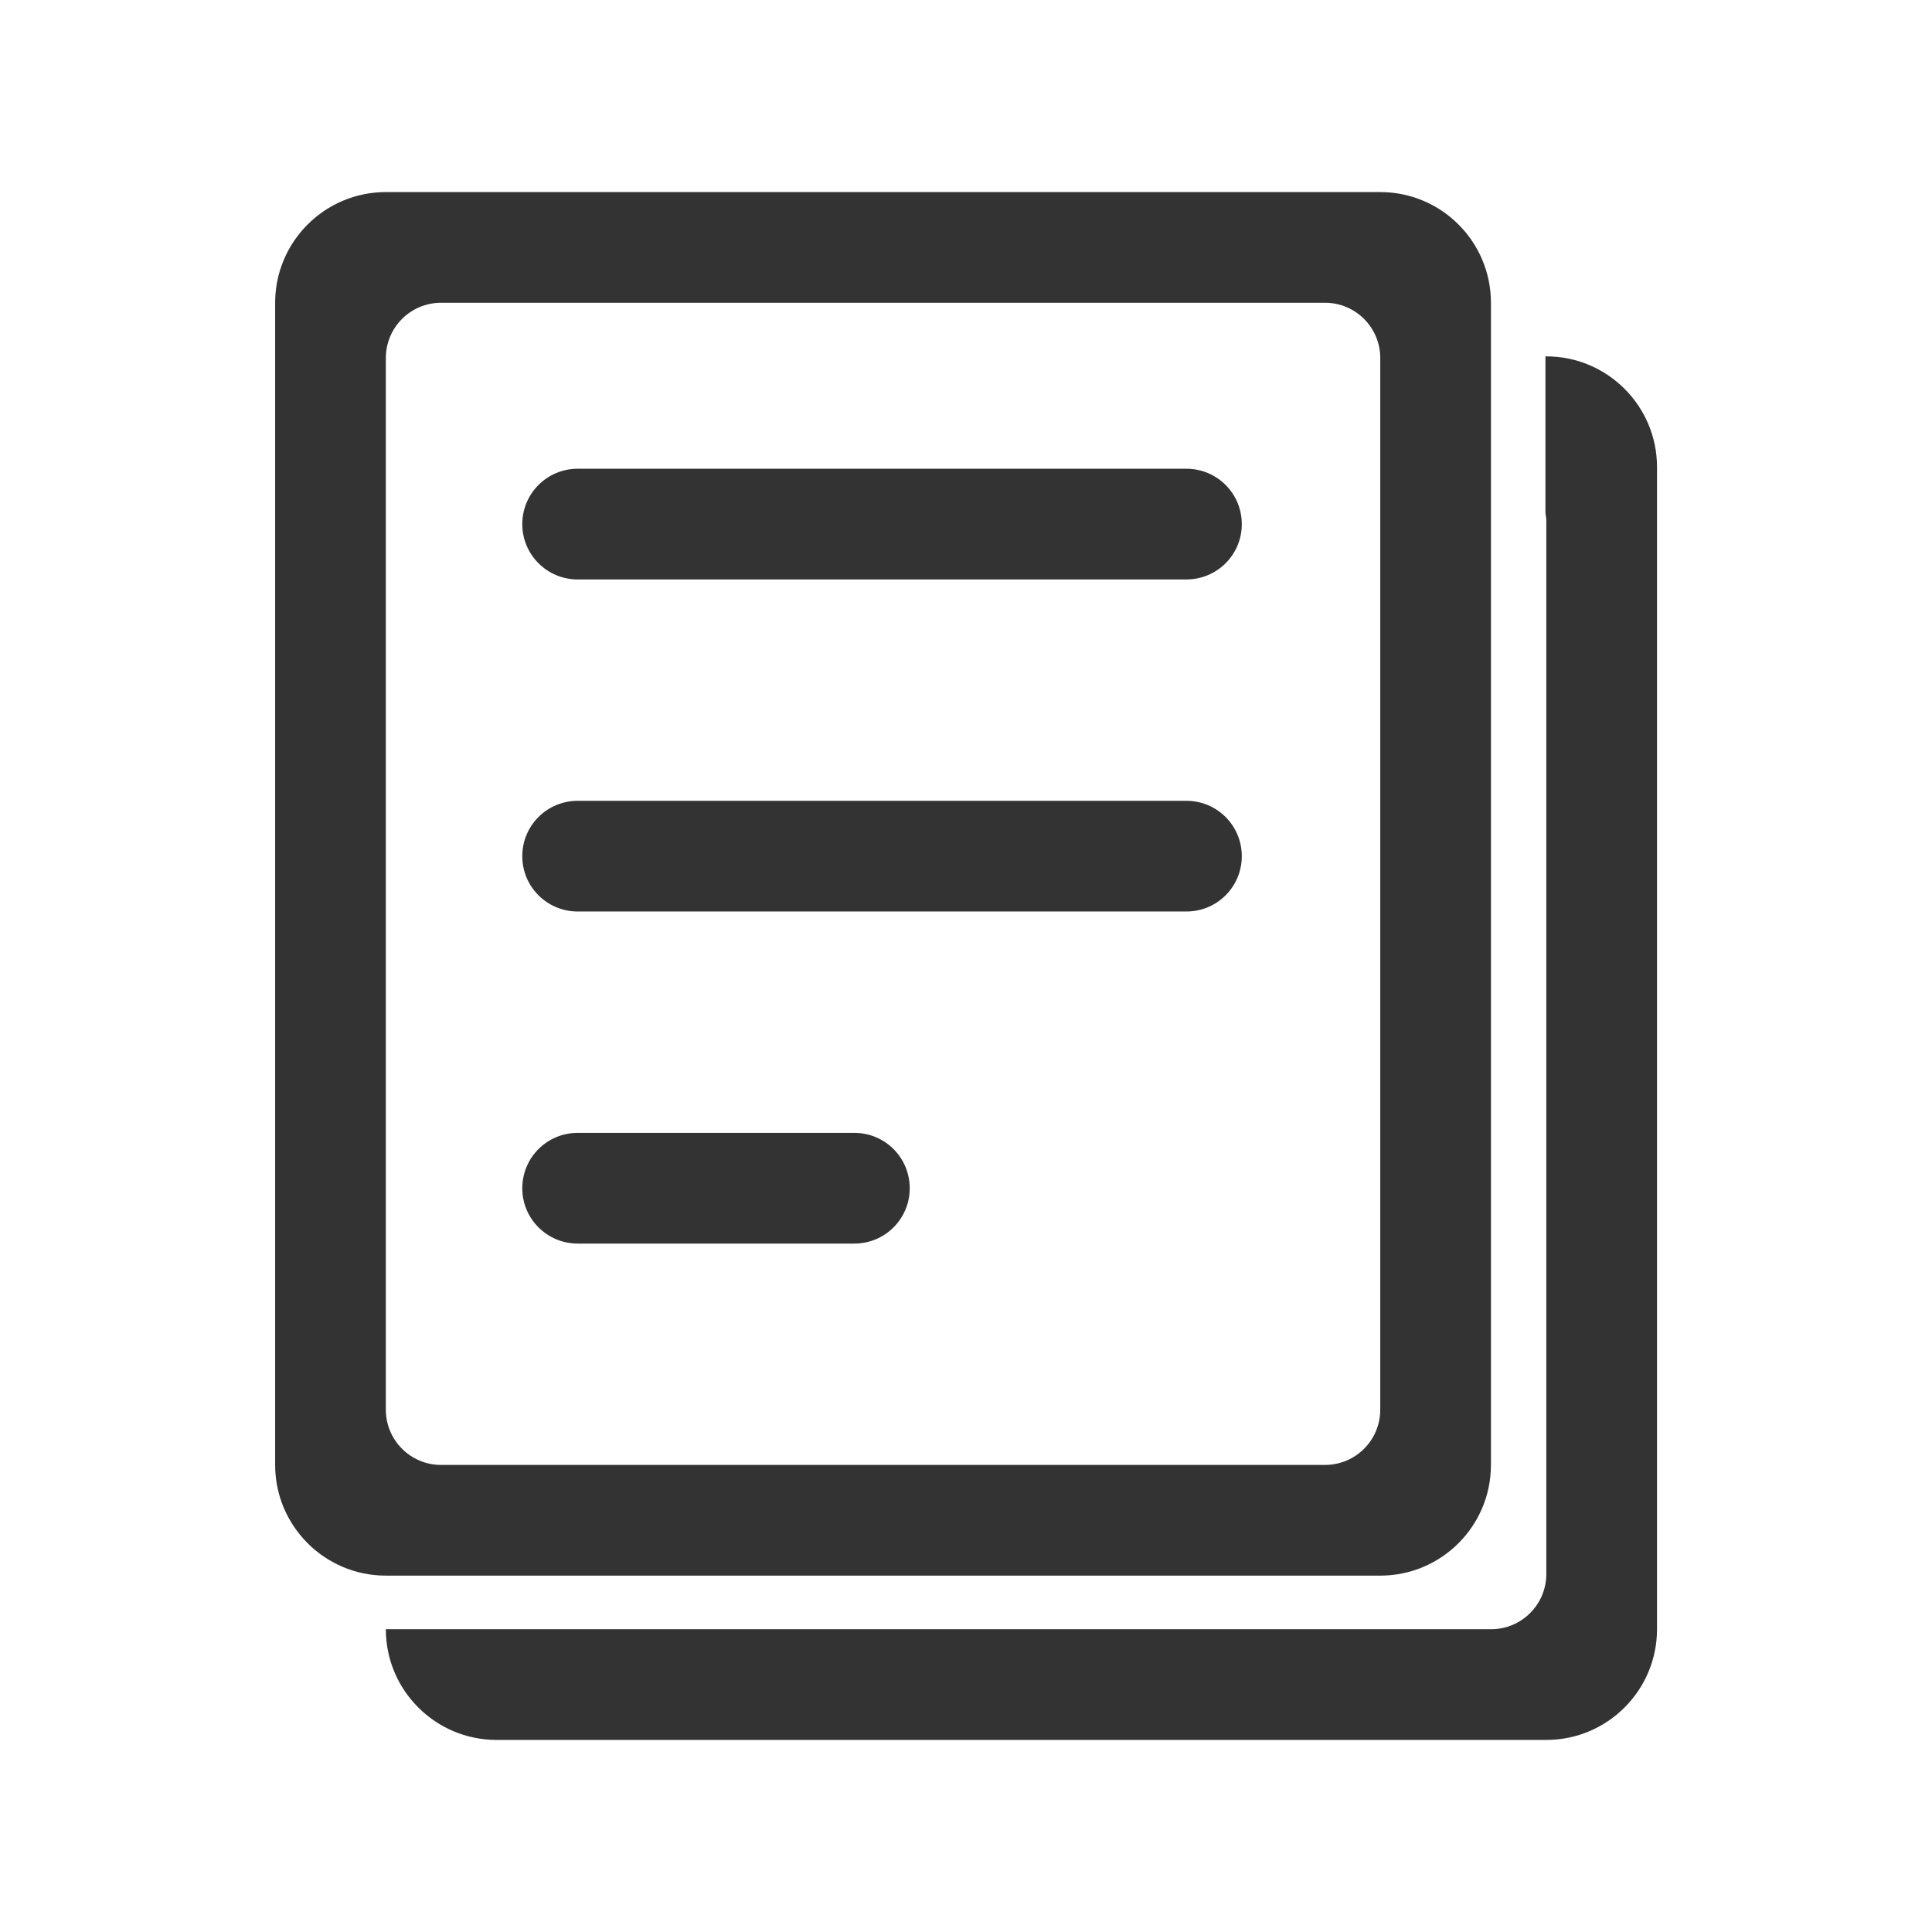 <svg width="24" height="24" viewBox="0 0 24 24" fill="none" xmlns="http://www.w3.org/2000/svg">
<path d="M17.146 4.448V17.511C17.146 17.891 16.839 18.198 16.459 18.198H5.48C5.1 18.198 4.793 17.891 4.793 17.511V4.448C4.793 4.068 5.1 3.761 5.48 3.761H16.459C16.839 3.761 17.146 4.068 17.146 4.448ZM17.146 2.386H4.793C4.035 2.386 3.418 3.002 3.418 3.761V18.198C3.418 18.957 4.035 19.573 4.793 19.573H17.146C17.905 19.573 18.521 18.957 18.521 18.198V3.761C18.521 3.002 17.905 2.386 17.146 2.386Z" fill="#333333"/>
<path d="M14.738 7.198H7.176C6.796 7.198 6.488 6.891 6.488 6.511C6.488 6.13 6.796 5.823 7.176 5.823H14.738C15.119 5.823 15.426 6.13 15.426 6.511C15.426 6.891 15.119 7.198 14.738 7.198ZM14.738 11.323H7.176C6.796 11.323 6.488 11.016 6.488 10.636C6.488 10.255 6.796 9.948 7.176 9.948H14.738C15.119 9.948 15.426 10.255 15.426 10.636C15.426 11.016 15.119 11.323 14.738 11.323ZM10.613 15.448H7.176C6.796 15.448 6.488 15.141 6.488 14.761C6.488 14.38 6.796 14.073 7.176 14.073H10.613C10.994 14.073 11.301 14.38 11.301 14.761C11.301 15.141 10.994 15.448 10.613 15.448Z" fill="#333333"/>
<path d="M19.209 4.427H19.198V6.369C19.205 6.408 19.209 6.448 19.209 6.489V19.552C19.209 19.932 18.902 20.239 18.521 20.239H4.793C4.793 20.998 5.41 21.614 6.168 21.614H19.209C19.967 21.614 20.584 20.998 20.584 20.239V5.802C20.584 5.043 19.967 4.427 19.209 4.427Z" fill="#333333"/>
</svg>
